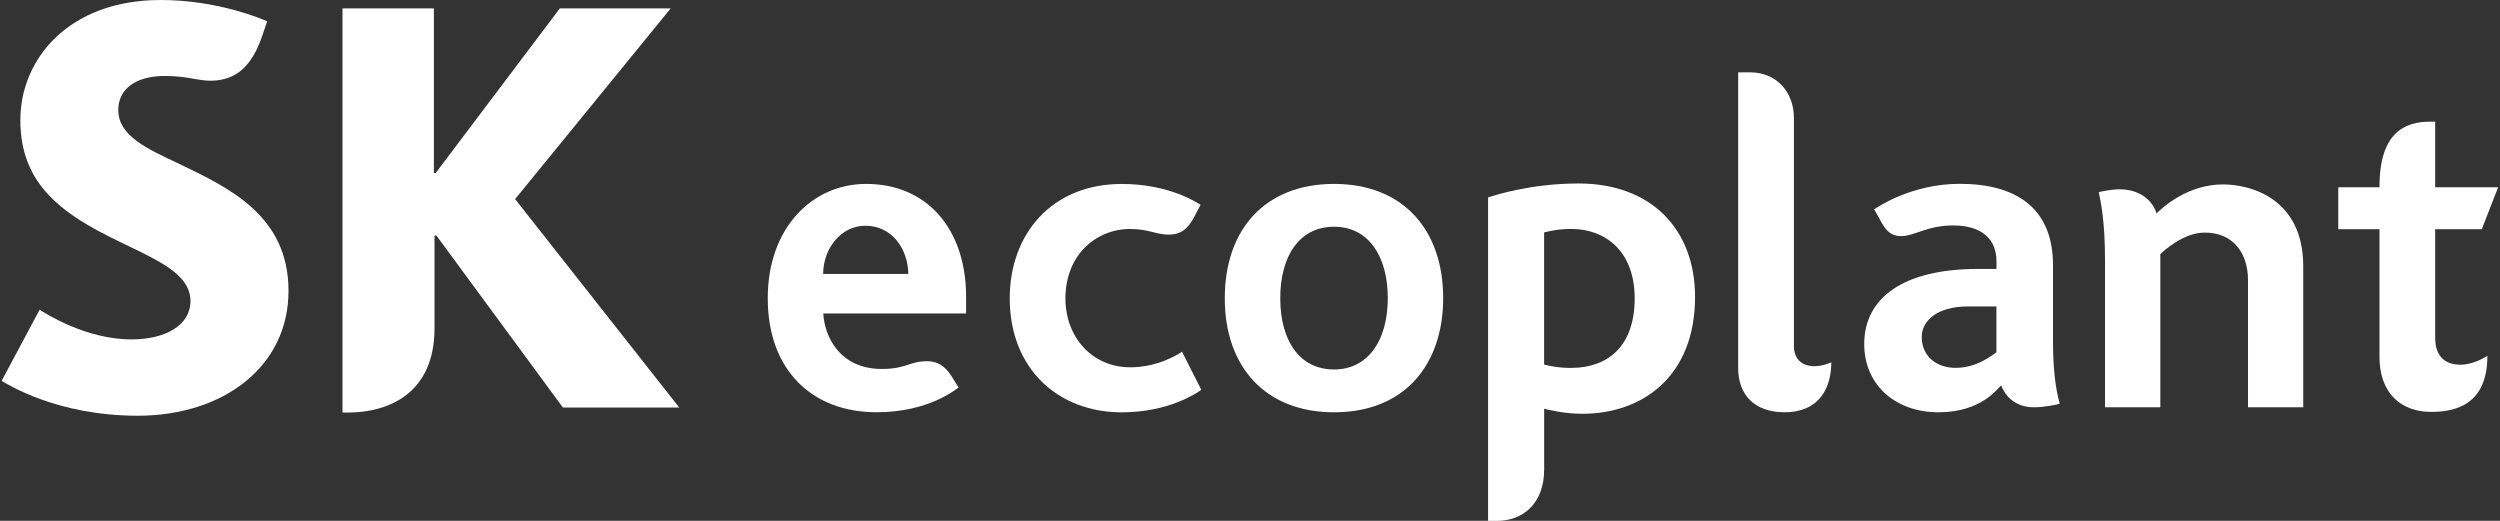 <svg width="960" height="200" viewBox="0 0 960 200" fill="none" xmlns="http://www.w3.org/2000/svg">
<rect x="0" y="0" width="960" height="200" fill="#333333" stroke="none"/>
<g clip-path="url(#clip0_520_3914)">
<path d="M68.944 62.985C56.024 56.933 45.42 52.072 45.42 42.186C45.42 34.666 51.456 29.168 63.381 29.168C67.753 29.168 71.342 29.674 75.061 30.375C77.002 30.701 79.074 30.995 80.771 30.995C91.211 30.995 97.084 24.78 100.967 12.985L102.598 8.157C100.934 7.488 83.903 0 61.717 0C26.448 0 7.786 22.659 7.818 46.134C7.818 58.026 11.521 66.591 17.329 73.361C24.817 82.039 35.469 87.749 45.485 92.61C60.004 99.706 73.136 105.024 73.136 115.579C73.136 124.976 63.479 130.326 50.477 130.326C32.728 130.326 17.198 120.163 15.208 118.94L0.624 146.264C3.202 147.716 21.994 159.641 52.924 159.641C85.861 159.608 110.787 140.75 110.787 111.697C110.787 82.643 87.671 72.039 68.944 62.985Z" fill="white"/>
<path d="M197.802 76.46L257.557 3.214H214.979L167.312 66.427H166.611V3.214H131.521V158.418H133.625C148.813 158.418 166.855 151.387 166.855 126.052V90.44H167.573L216.154 156.493H260.836L197.818 76.476L197.802 76.46Z" fill="white"/>
<path d="M935.11 129.674V88.01H953.005L959.286 71.909H935.11V46.721C935.11 46.721 933.185 46.688 933.12 46.721C923.576 46.721 913.723 50.767 913.723 71.664V71.909H897.899V88.01H913.723V137.08C913.723 150.93 921.929 158.173 933.593 158.173C943.022 158.173 955.159 155.302 955.159 136.623C954.392 137.096 949.857 140.049 944.849 140.049C937.867 140.049 935.11 135.775 935.11 129.657V129.674Z" fill="white"/>
<path d="M316.089 105.188C316.089 95.595 322.843 86.688 332.239 86.688C342.826 86.688 348.634 95.84 348.797 105.188H316.089ZM332.582 70.62C312.108 70.62 294.816 87.259 294.816 114.551C294.816 141.843 311.57 158.303 336.611 158.303C356.529 158.303 366.823 149.608 368.095 148.825C368.095 148.825 366.154 145.644 365.583 144.763C362.81 140.212 359.629 138.711 356.105 138.711C349.042 138.711 348.144 141.68 338.617 141.68C322.223 141.68 316.546 128.874 316.154 120.375H370.983V113.997C370.983 87.863 355.909 70.62 332.582 70.62Z" fill="white"/>
<path d="M512.272 141.876C525.436 141.876 532.908 130.604 532.908 114.519C532.908 98.434 525.551 87.064 512.272 87.064C498.993 87.064 491.619 98.271 491.619 114.519C491.619 130.767 498.993 141.876 512.272 141.876ZM512.272 158.32C486.105 158.32 470.314 141.06 470.314 114.519C470.314 87.977 485.893 70.62 512.272 70.62C538.65 70.62 554.18 88.091 554.18 114.519C554.18 139.511 539.825 158.32 512.272 158.32Z" fill="white"/>
<path d="M453.903 135.057C452.271 136.117 444.637 141.044 433.984 141.044C419.466 141.044 409.123 129.559 409.123 114.584C409.123 97.895 420.885 87.928 433.984 87.928C441.048 87.928 444.017 90.098 448.699 90.098C453.691 90.098 456.333 87.683 458.813 82.855C460.183 80.196 461.015 78.662 461.015 78.662C459.939 77.993 449.123 70.636 430.771 70.636C403.821 70.636 387.736 89.935 387.736 114.584C387.736 141.468 406.154 158.336 430.771 158.336C448.601 158.336 459.433 151.044 461.309 149.69L453.903 135.073V135.057Z" fill="white"/>
<path d="M808.324 99.804V156.378H829.564V97.586C830.722 96.509 838.259 89.315 846.644 89.315C857.557 89.315 863.234 97.227 863.234 107.537V156.378H884.441V102.219C884.441 76.509 864.67 70.816 853.626 70.816C840.347 70.816 830.885 79.184 828.095 81.974C827.198 78.515 823.136 72.692 813.87 72.692C810.591 72.692 806.301 73.67 805.926 73.768C806.578 76.966 808.324 84.535 808.324 99.82V99.804Z" fill="white"/>
<path d="M688.862 132.773V45.285C688.862 35.416 682.271 27.781 672.043 27.781H667.459V141.354C667.459 151.811 673.935 158.303 685.191 158.303C699.074 158.303 703.218 148.418 703.218 139.119C702.647 139.413 699.71 140.62 696.741 140.62C691.782 140.62 688.846 137.732 688.846 132.757L688.862 132.773Z" fill="white"/>
<path d="M766.627 135.285C765.273 136.068 759.531 141.256 750.966 141.256C743.576 141.256 737.948 136.803 737.948 129.38C737.948 123.099 744.001 117.683 755.583 117.683H766.627V135.285ZM768.438 147.977C769.939 151.827 773.544 156.395 781.048 156.395C784.996 156.395 790.102 155.367 790.934 155.024C790.33 152.594 788.356 146.02 788.356 131.272V101.827C788.356 79.967 774.294 70.587 752.532 70.587C734.229 70.587 721.195 79.347 719.678 80.375C719.678 80.375 720.559 81.909 721.146 82.969C722.973 86.085 724.588 90.669 729.955 90.669C735.322 90.669 739.841 86.574 750.02 86.574C761.178 86.574 766.643 91.974 766.643 100.261V103.263H759.596C730.95 103.263 715.86 114.323 715.86 132.104C715.86 147.798 727.851 158.32 744.376 158.32C760.901 158.32 767.084 149.135 768.438 147.977Z" fill="white"/>
<path d="M603.365 141.289C598.047 141.289 594.213 140.326 592.94 140V89.249C594.148 88.989 597.851 87.912 603.365 87.912C616.35 87.912 627.72 96.362 627.72 114.584C627.72 132.806 617.541 141.272 603.365 141.272V141.289ZM606.138 70.457C587.671 70.457 573.838 75.024 571.423 75.808V200.016H574.833C584.702 200.016 592.957 193.426 592.957 180.277V156.949C593.577 157.096 600.053 158.891 607.622 158.891C630.771 158.891 650.901 144.486 650.901 113.997C650.901 88.352 634.376 70.457 606.154 70.457" fill="white"/>
</g>
<defs>
<clipPath id="clip0_520_3914">
<rect width="958.659" height="200" fill="white" transform="translate(0.618)"/>
</clipPath>
</defs>
</svg>
